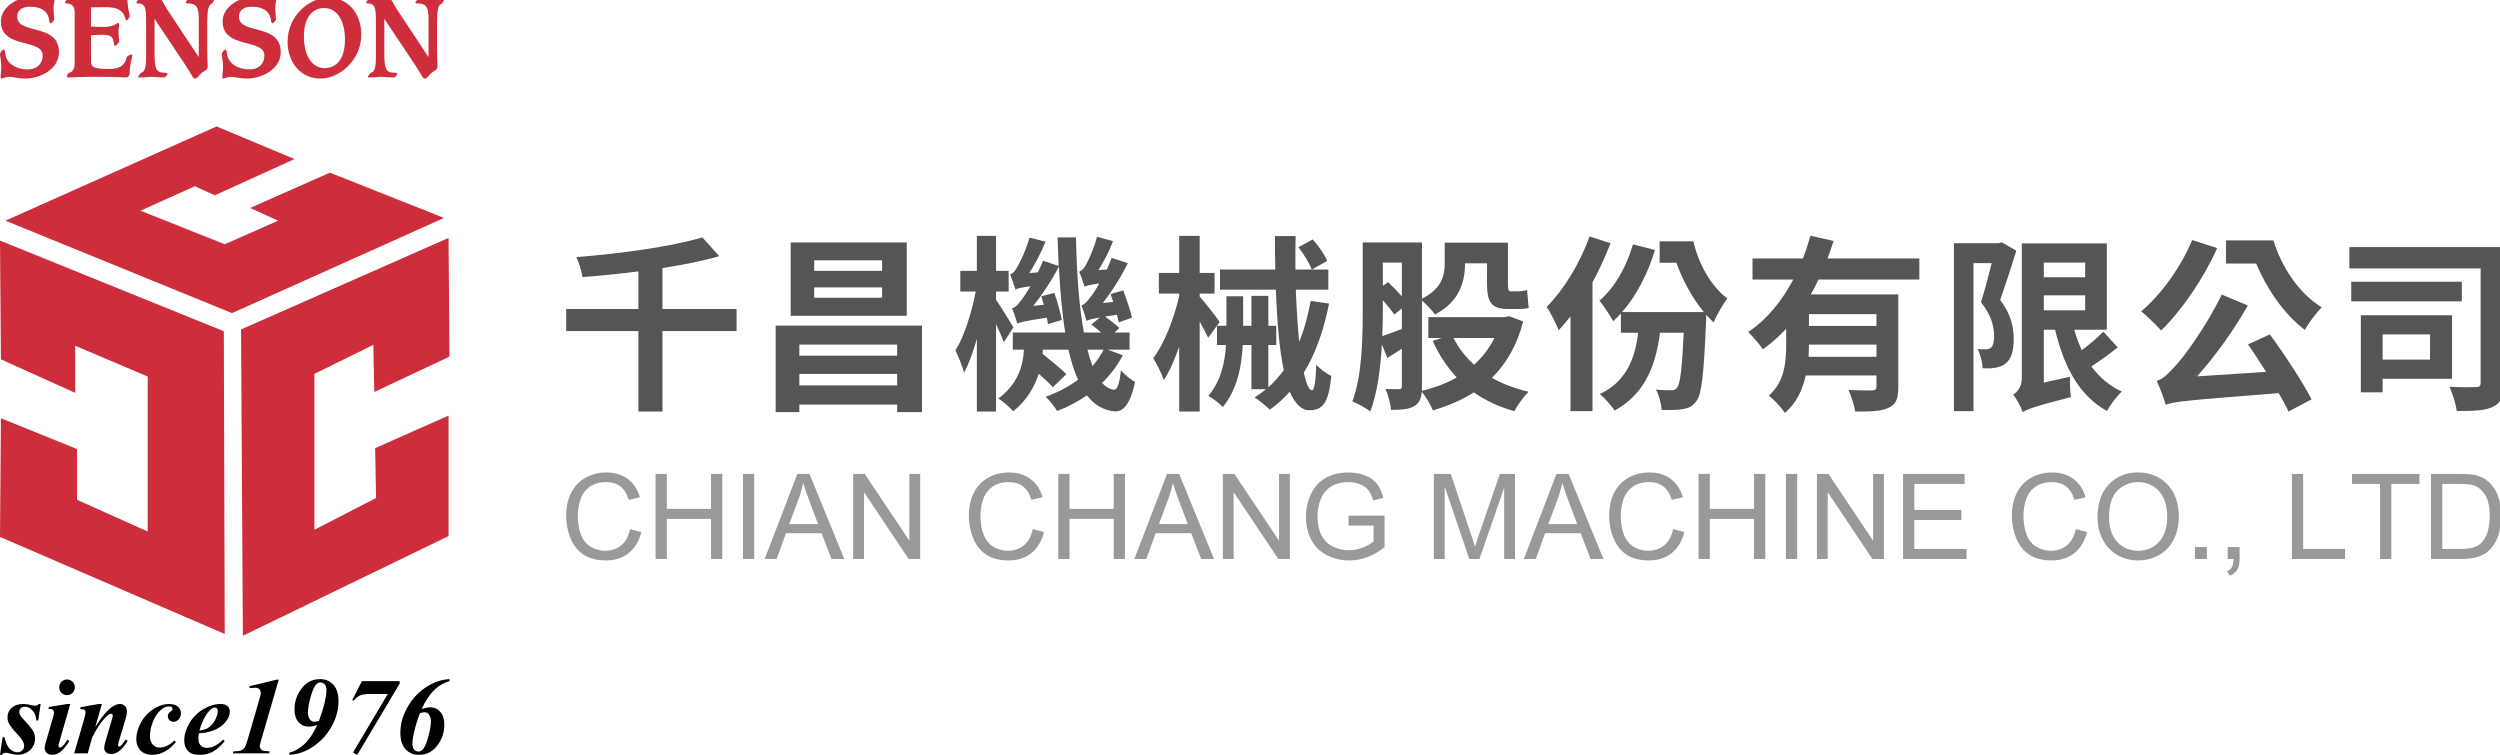 <svg version="1.1" xmlns="http://www.w3.org/2000/svg" xmlns:xlink="http://www.w3.org/1999/xlink" x="0px" y="0px" width="510px"
	 height="154px" viewBox="0 0 510 154" enable-background="new 0 0 510 154" xml:space="preserve">
<g id="圖層_1">
</g>
<g id="圖層_2">
	<g>
		<polygon fill="#CE2E3B" enable-background="new    " points="45.847,129.328 0,109.538 0.187,85.324 15.71,91.604 15.71,101.96 
			30.131,108.431 30.131,76.813 15.345,70.534 15.345,80.148 0.187,73.305 0,49.081 45.66,67.573 		"/>
		<polygon fill="#CE2E3B" enable-background="new    " points="47.327,63.874 1.105,45.016 44.182,25.789 60.079,32.449 
			43.811,39.84 39.742,37.991 28.656,42.982 45.847,49.827 56.75,45.016 51.019,42.428 67.292,35.22 90.579,44.46 		"/>
		<polygon fill="#CE2E3B" enable-background="new    " points="91.505,48.533 49.175,67.204 49.544,129.693 91.509,109.355 
			91.509,84.769 76.529,91.421 76.714,101.587 64.147,108.065 64.147,76.262 76.16,70.348 76.353,79.962 91.69,72.753 		"/>
	</g>
	<g>
		<path fill="#CE2E3B" enable-background="new    " d="M5.948-0.495c1.912,0,2.889,0.356,3.599,0.356
			c0.358,0,1.131-0.356,1.399-0.356c0.155,0,0.245,0.088,0.245,0.222c0,0.222-0.266,0.934-0.266,2.021
			c0,0.643,0.132,1.711,0.132,2.199c0,0.222-0.554,0.8-0.712,0.8c-0.354,0-0.222-0.557-0.465-1.311
			C9.526,2.28,8.392,1.371,6.106,1.371c-1.756,0-2.6,0.844-2.6,2.019c0,3.777,8.529,1.244,8.529,7.262
			c0,3.487-3.885,5.375-6.906,5.375c-1.355,0-2.601-0.356-3.221-0.356c-0.71,0-1.399,0.356-1.533,0.356
			c-0.199,0-0.242-0.09-0.242-0.291c0-0.667,0.132-1.332,0.132-1.998C0.266,12.583,0,11.251,0,11.118
			c0-0.375,0.509-0.999,0.71-0.999c0.221,0,0.288,0.201,0.4,1.022c0.201,1.554,1.908,3.02,4.572,3.02
			c1.778,0,3.021-1.064,3.021-2.84c0-3.555-8.527-1.244-8.527-6.975C0.176,1.593,3.286-0.495,5.948-0.495"/>
		<path fill="#CE2E3B" enable-background="new    " d="M15.233,2.525c0-1.42-0.645-1.734-1.623-1.822
			c-0.222-0.021-0.356-0.065-0.356-0.176c0-0.245,0.603-0.8,0.736-0.8c0.354,0,0.975,0.134,2.997,0.134
			c8.171,0,8.038-0.356,8.66-0.356c0.444,0,0.266,0.333,0.467,1.887c0.088,0.689,0.333,1.378,0.333,1.977
			c0,0.111-0.379,0.8-0.646,0.8c-0.242,0-0.242-0.934-0.796-1.577c-0.756-0.89-1.712-1.131-3.843-1.131
			c-1.043,0-1.799,0.02-2.6,0.042v3.909c0.78,0.044,1.311,0.088,2.51,0.088c2.268,0,2.777-0.821,3.021-0.821
			c0.109,0,0.222,0.044,0.222,0.31c0,0.289-0.132,0.733-0.132,1.422c0,1.066,0.132,1.575,0.132,1.841
			c0,0.491-0.199,0.555-0.289,0.645c-0.245,0.201-0.266,0.444-0.509,0.444c-0.245,0-0.225-0.088-0.312-0.689
			C23.049,7.5,22.561,7.099,20.85,7.099c-0.798,0-1.533,0.045-2.289,0.089v5.486c0,1.064,0.912,1.397,3.645,1.397
			c2.731,0,3.353-1.157,3.686-2.509l0.377-0.243c0.199,0,0.309-0.222,0.534-0.222c0.088,0,0.199,0.088,0.199,0.286
			c0,0.18-0.555,1.889-0.555,3.577c0,0.401-0.266,0.845-0.713,0.845c-0.287,0-1.019-0.134-6.57-0.134
			c-3.154,0-4.864,0.134-5.107,0.134c-0.333,0-0.423-0.068-0.423-0.201c0-0.201,0.245-0.71,0.557-0.779
			c0.531-0.111,1.043-0.754,1.043-1.818V2.525z"/>
		<path fill="#CE2E3B" enable-background="new    " d="M31.532,11.098c0,2.886,0.377,3.728,1.91,3.728
			c0.555,0,0.756,0.113,0.756,0.268c0,0.134-0.511,0.711-0.712,0.711c-0.953,0-2.021-0.134-2.641-0.134
			c-0.534,0-1.291,0.134-2.377,0.134c-0.199,0-0.312-0.068-0.312-0.201l0.624-0.779c0.599-0.065,1.02-0.819,1.02-2.863V3.792
			c0-2.4-0.354-3.088-1.621-3.088c-0.201,0-0.333-0.021-0.333-0.222c0-0.178,0.465-0.754,1-0.754c0.219,0,1.063,0.134,1.665,0.134
			c0.909,0,1.665-0.134,1.998-0.134c0.53,0,0.821,1.021,1.753,2.442l6.239,9.415h0.047V3.769c0-2.489-0.667-3.065-2.2-3.065
			c-0.333,0-0.465-0.021-0.465-0.265c0-0.111,0.532-0.711,0.777-0.711c0.312,0,1.154,0.134,2.264,0.134
			c0.8,0,2.201-0.134,2.419-0.134c0.246,0,0.355,0.088,0.355,0.222c0,0.157-0.331,0.712-0.442,0.754
			c-0.71,0.378-0.978,0.8-0.978,4.575v4.706c0,2.066,0.088,2.778,0.088,3.554c0,0.844-0.398,0.645-1.286,1.4
			c-0.666,0.576-0.777,1.089-1.29,1.089c-0.509,0-0.354-0.333-2.042-2.866l-6.175-9.259h-0.042V11.098z"/>
		<path fill="#CE2E3B" enable-background="new    " d="M51.184-0.495c1.908,0,2.886,0.356,3.596,0.356
			c0.357,0,1.134-0.356,1.399-0.356c0.158,0,0.247,0.088,0.247,0.222c0,0.222-0.268,0.934-0.268,2.021
			c0,0.643,0.134,1.711,0.134,2.199c0,0.222-0.554,0.8-0.71,0.8c-0.354,0-0.222-0.557-0.468-1.311
			C54.76,2.28,53.625,1.371,51.34,1.371c-1.755,0-2.599,0.844-2.599,2.019c0,3.777,8.527,1.244,8.527,7.262
			c0,3.487-3.888,5.375-6.906,5.375c-1.355,0-2.599-0.356-3.219-0.356c-0.711,0-1.4,0.356-1.533,0.356
			c-0.201,0-0.247-0.09-0.247-0.291c0-0.667,0.136-1.332,0.136-1.998c0-1.156-0.268-2.488-0.268-2.622
			c0-0.375,0.511-0.999,0.711-0.999c0.222,0,0.289,0.201,0.398,1.022c0.202,1.554,1.911,3.02,4.575,3.02
			c1.774,0,3.019-1.064,3.019-2.84c0-3.555-8.526-1.244-8.526-6.975C45.41,1.593,48.52-0.495,51.184-0.495"/>
		<path fill="#CE2E3B" enable-background="new    " d="M70.369,8.078c0,4.084-1.841,5.818-4.174,5.818
			c-2.22,0-4.195-2.089-4.195-6.441c0-4.085,1.843-5.817,4.174-5.817C68.394,1.637,70.369,3.723,70.369,8.078 M73.702,7.057
			c0-4.397-2.82-7.551-6.665-7.551c-3.995,0-8.371,3.775-8.371,8.971c0,4.397,2.822,7.551,6.663,7.551
			C69.326,16.028,73.702,12.25,73.702,7.057"/>
		<path fill="#CE2E3B" enable-background="new    " d="M78.408,11.098c0,2.886,0.379,3.728,1.91,3.728
			c0.557,0,0.755,0.113,0.755,0.268c0,0.134-0.511,0.711-0.71,0.711c-0.955,0-2.021-0.134-2.643-0.134
			c-0.532,0-1.29,0.134-2.375,0.134c-0.201,0-0.313-0.068-0.313-0.201l0.622-0.779c0.601-0.065,1.023-0.819,1.023-2.863V3.792
			c0-2.4-0.356-3.088-1.623-3.088c-0.199,0-0.333-0.021-0.333-0.222c0-0.178,0.467-0.754,1-0.754c0.22,0,1.066,0.134,1.665,0.134
			c0.911,0,1.665-0.134,1.998-0.134c0.53,0,0.823,1.021,1.755,2.442l6.24,9.415h0.044V3.769c0-2.489-0.667-3.065-2.199-3.065
			c-0.333,0-0.467-0.021-0.467-0.265c0-0.111,0.534-0.711,0.779-0.711c0.31,0,1.154,0.134,2.264,0.134
			c0.798,0,2.199-0.134,2.419-0.134c0.247,0,0.357,0.088,0.357,0.222c0,0.157-0.334,0.712-0.444,0.754
			c-0.712,0.378-0.978,0.8-0.978,4.575v4.706c0,2.066,0.086,2.778,0.086,3.554c0,0.844-0.398,0.645-1.285,1.4
			c-0.667,0.576-0.778,1.089-1.291,1.089c-0.509,0-0.354-0.333-2.041-2.866l-6.175-9.259h-0.044V11.098z"/>
	</g>
	<path enable-background="new    " d="M8.288,143.613l-0.479,3.356H7.409c-0.06-0.868-0.325-1.553-0.799-2.054
		c-0.474-0.499-0.984-0.748-1.526-0.748c-0.333,0-0.61,0.095-0.828,0.293c-0.214,0.195-0.325,0.432-0.325,0.706
		c0,0.232,0.049,0.448,0.143,0.651c0.093,0.203,0.303,0.478,0.63,0.826c1.144,1.23,1.839,2.079,2.086,2.542
		c0.243,0.463,0.368,0.958,0.368,1.488c0,0.572-0.145,1.113-0.436,1.623c-0.289,0.511-0.721,0.921-1.296,1.228
		c-0.575,0.309-1.178,0.463-1.801,0.463c-0.417,0-0.935-0.084-1.552-0.251c-0.405-0.116-0.708-0.174-0.911-0.174
		c-0.182,0-0.323,0.027-0.423,0.081c-0.102,0.055-0.216,0.169-0.337,0.344H0l0.53-3.618h0.35c0.252,0.877,0.49,1.501,0.712,1.871
		c0.22,0.376,0.516,0.672,0.884,0.894c0.371,0.222,0.725,0.33,1.066,0.33c0.396,0,0.726-0.123,0.988-0.373
		c0.259-0.251,0.39-0.549,0.39-0.897c0-0.339-0.083-0.67-0.254-0.987c-0.17-0.319-0.563-0.815-1.178-1.489
		c-0.848-0.918-1.407-1.628-1.674-2.129c-0.19-0.361-0.283-0.773-0.283-1.238c0-0.782,0.285-1.435,0.852-1.955
		c0.57-0.521,1.369-0.782,2.398-0.782c0.448,0,0.999,0.079,1.65,0.239c0.327,0.08,0.586,0.12,0.783,0.12
		c0.281,0,0.51-0.12,0.685-0.359H8.288z"/>
	<path enable-background="new    " d="M14.338,143.613l-2.228,7.725c-0.124,0.439-0.185,0.731-0.185,0.867l0.1,0.224l0.204,0.104
		l0.372-0.163c0.323-0.27,0.715-0.754,1.171-1.456l0.371,0.218c-1.093,1.904-2.255,2.857-3.486,2.857
		c-0.472,0-0.846-0.133-1.127-0.397c-0.276-0.266-0.416-0.6-0.416-1.004c0-0.269,0.062-0.608,0.183-1.022l1.511-5.192
		c0.145-0.499,0.218-0.875,0.218-1.129l-0.207-0.423c-0.138-0.124-0.325-0.186-0.564-0.186l-0.391,0.011l0.142-0.434l3.682-0.599
		H14.338z M13.665,138.616c0.448,0,0.826,0.156,1.135,0.467c0.307,0.313,0.461,0.688,0.461,1.131c0,0.441-0.156,0.817-0.468,1.13
		c-0.311,0.311-0.687,0.466-1.127,0.466c-0.436,0-0.81-0.155-1.12-0.466c-0.313-0.313-0.468-0.688-0.468-1.13
		c0-0.442,0.154-0.818,0.463-1.131C12.846,138.772,13.224,138.616,13.665,138.616"/>
	<path enable-background="new    " d="M20.791,143.613l-1.349,4.66c0.908-1.362,1.585-2.291,2.033-2.791
		c0.659-0.724,1.226-1.22,1.705-1.478c0.479-0.262,0.928-0.392,1.347-0.392c0.377,0,0.699,0.14,0.968,0.417
		c0.267,0.279,0.401,0.645,0.401,1.093c0,0.407-0.087,0.898-0.261,1.478l-1.391,4.639c-0.114,0.405-0.172,0.67-0.172,0.794
		l0.08,0.194l0.169,0.087l0.227-0.087c0.256-0.209,0.514-0.507,0.771-0.89c0.067-0.104,0.171-0.256,0.316-0.458l0.414,0.251
		c-1.064,1.788-2.186,2.683-3.359,2.683c-0.446,0-0.799-0.116-1.051-0.349c-0.256-0.23-0.381-0.521-0.381-0.867
		c0-0.305,0.087-0.757,0.259-1.358l1.36-4.639c0.095-0.305,0.142-0.528,0.142-0.673l-0.1-0.213l-0.229-0.093
		c-0.272,0-0.606,0.189-0.999,0.565c-0.999,0.956-1.964,2.38-2.899,4.27l-0.89,3.227h-2.771l2.032-6.974
		c0.192-0.688,0.292-1.177,0.292-1.467l-0.087-0.311l-0.282-0.194c-0.132-0.047-0.377-0.07-0.741-0.07l0.122-0.414l3.658-0.641
		H20.791z"/>
	<path enable-background="new    " d="M35.574,151.065l0.327,0.294c-0.703,0.839-1.395,1.454-2.075,1.847
		c-0.908,0.521-1.845,0.782-2.814,0.782c-0.653,0-1.229-0.14-1.734-0.42c-0.501-0.277-0.873-0.67-1.111-1.172
		c-0.24-0.503-0.361-1.019-0.361-1.549c0-1.188,0.325-2.354,0.969-3.502c0.643-1.147,1.494-2.058,2.553-2.728
		c1.057-0.67,2.097-1.005,3.117-1.005c0.819,0,1.434,0.181,1.846,0.544c0.412,0.361,0.619,0.81,0.619,1.346
		c0,0.486-0.154,0.898-0.467,1.239c-0.31,0.34-0.661,0.511-1.043,0.511c-0.333,0-0.608-0.109-0.83-0.327
		c-0.221-0.216-0.332-0.474-0.332-0.77c0-0.393,0.196-0.731,0.588-1.022c0.265-0.203,0.399-0.379,0.399-0.531l-0.162-0.316
		c-0.147-0.114-0.333-0.172-0.565-0.172c-0.608,0-1.18,0.245-1.715,0.738c-0.712,0.65-1.254,1.477-1.63,2.477
		c-0.376,0.998-0.566,1.948-0.566,2.845c0,0.71,0.194,1.276,0.577,1.701c0.385,0.423,0.841,0.636,1.367,0.636
		c0.463,0,0.968-0.12,1.507-0.359C34.577,151.913,35.087,151.55,35.574,151.065"/>
	<path enable-background="new    " d="M40.57,149.607c-0.065,0.474-0.096,0.86-0.096,1.162c0,0.545,0.158,0.98,0.472,1.305
		c0.316,0.327,0.737,0.49,1.264,0.49c0.508,0,1.017-0.123,1.529-0.37c0.51-0.245,1.1-0.677,1.775-1.292l0.325,0.294
		c-0.833,1.006-1.643,1.723-2.433,2.151c-0.788,0.426-1.663,0.641-2.618,0.641c-1.211,0-2.044-0.291-2.509-0.87
		c-0.463-0.579-0.695-1.249-0.695-2.01c0-1.188,0.347-2.374,1.039-3.563c0.692-1.189,1.632-2.139,2.821-2.855
		c1.194-0.717,2.389-1.076,3.593-1.076c0.608,0,1.067,0.145,1.38,0.436c0.311,0.288,0.466,0.655,0.466,1.097
		c0,0.528-0.152,1.042-0.456,1.543c-0.423,0.681-0.949,1.229-1.588,1.645c-0.635,0.418-1.349,0.733-2.137,0.951
		C42.171,149.43,41.461,149.537,40.57,149.607 M40.67,149.045c0.637-0.095,1.131-0.224,1.481-0.385
		c0.352-0.164,0.695-0.425,1.033-0.783c0.334-0.361,0.628-0.812,0.871-1.357c0.247-0.547,0.372-1.059,0.372-1.538
		c0-0.201-0.058-0.361-0.168-0.478c-0.115-0.116-0.256-0.174-0.43-0.174c-0.347,0-0.737,0.243-1.171,0.728
		C41.861,145.942,41.196,147.271,40.67,149.045"/>
	<path enable-background="new    " d="M56.866,138.649l-3.596,12.361c-0.187,0.645-0.283,1.053-0.283,1.228
		c0,0.174,0.067,0.354,0.201,0.537c0.134,0.186,0.28,0.305,0.436,0.359c0.156,0.055,0.625,0.104,1.407,0.147l-0.122,0.401h-7.42
		l0.122-0.401c0.739-0.015,1.251-0.076,1.543-0.188c0.289-0.106,0.526-0.285,0.711-0.53c0.184-0.246,0.391-0.764,0.623-1.554
		l2.13-7.344c0.327-1.114,0.498-1.704,0.51-1.77c0.043-0.19,0.065-0.365,0.065-0.532c0-0.327-0.098-0.586-0.299-0.777
		c-0.198-0.192-0.481-0.286-0.854-0.286c-0.18,0-0.539,0.026-1.075,0.085l-0.087-0.401l5.532-1.336H56.866z"/>
	<path enable-background="new    " d="M59.037,153.999v-0.446c1.109-0.304,2.137-0.899,3.092-1.787
		c0.951-0.888,1.812-2.178,2.58-3.872c-0.681,0.232-1.264,0.347-1.752,0.347c-0.815,0-1.5-0.307-2.05-0.922
		c-0.552-0.615-0.826-1.485-0.826-2.607c0-1.448,0.407-2.773,1.227-3.976c0.991-1.463,2.316-2.195,3.974-2.195
		c1.131,0,2.042,0.389,2.734,1.162c0.692,0.775,1.037,1.877,1.037,3.303c0,1.535-0.337,3.016-1.015,4.438
		c-0.677,1.422-1.538,2.625-2.58,3.605c-1.044,0.982-2.159,1.725-3.348,2.233C61.176,153.68,60.153,153.919,59.037,153.999
		 M65.054,147.067c0.494-1.289,0.904-2.606,1.229-3.954c0.21-0.911,0.314-1.668,0.314-2.27c0-0.542-0.116-0.951-0.352-1.222
		c-0.234-0.272-0.53-0.408-0.886-0.408c-0.274,0-0.524,0.102-0.748,0.305c-0.377,0.331-0.726,0.999-1.042,1.999
		c-0.501,1.578-0.75,2.893-0.75,3.943c0,0.535,0.148,0.984,0.454,1.347c0.225,0.282,0.501,0.424,0.828,0.424
		C64.351,147.231,64.67,147.177,65.054,147.067"/>
	<path enable-background="new    " d="M73.82,138.954h7.714v0.488l-8.649,14.546l-0.868-0.49l7.095-11.926H75.56
		c-0.948,0-1.645,0.095-2.091,0.287c-0.445,0.192-0.852,0.526-1.222,1.006h-0.412L73.82,138.954z"/>
	<path enable-background="new    " d="M91.69,138.529v0.425c-1.1,0.304-2.079,0.854-2.934,1.65c-1.055,0.986-1.964,2.329-2.725,4.03
		c0.673-0.225,1.254-0.338,1.748-0.338c0.817,0,1.501,0.308,2.048,0.919c0.546,0.612,0.821,1.479,0.821,2.602
		c0,1.449-0.407,2.774-1.216,3.976c-1,1.464-2.326,2.195-3.976,2.195c-1.129,0-2.044-0.389-2.739-1.164
		c-0.695-0.773-1.041-1.871-1.041-3.293c0-1.532,0.336-3.014,1.015-4.44c0.677-1.427,1.538-2.631,2.578-3.611
		c1.046-0.982,2.164-1.727,3.359-2.232C89.562,138.849,90.583,138.609,91.69,138.529 M85.672,145.461
		c-0.492,1.289-0.897,2.607-1.215,3.954c-0.218,0.911-0.327,1.667-0.327,2.27c0,0.55,0.118,0.96,0.352,1.227
		c0.236,0.27,0.532,0.403,0.886,0.403c0.283,0,0.534-0.102,0.759-0.305c0.37-0.332,0.715-1,1.033-1.999
		c0.501-1.577,0.748-2.892,0.748-3.943c0-0.535-0.149-0.983-0.443-1.347c-0.232-0.281-0.506-0.423-0.826-0.423
		C86.387,145.298,86.064,145.352,85.672,145.461"/>
	<g>
		<path fill="#555555" d="M150.261,67.533h-15.117v16.421h-4.911V67.533H115.5v-4.49h14.733v-7.673
			c-3.836,0.498-7.75,0.882-11.433,1.151c-0.115-1.189-0.729-3.032-1.228-4.067c9.169-0.729,19.452-2.148,25.707-4.029l3.453,3.837
			c-3.415,0.998-7.405,1.765-11.587,2.417v8.364h15.117V67.533z"/>
		<path fill="#555555" d="M188.084,66.42v17.649h-5.065v-1.535h-19.951v1.535h-4.835V66.42H188.084z M184.977,64.425h-23.673V49.461
			h23.673V64.425z M163.068,70.295v2.265h19.951v-2.265H163.068z M183.019,78.621v-2.34h-19.951v2.34H183.019z M179.95,53.106
			h-13.851v2.149h13.851V53.106z M179.95,58.631h-13.851v2.11h13.851V58.631z"/>
		<path fill="#555555" d="M204.765,69.835c-0.306-0.92-0.92-2.34-1.572-3.722v17.841h-3.914v-14.81
			c-0.768,2.686-1.65,5.103-2.609,6.868c-0.346-1.304-1.189-3.338-1.766-4.528c1.766-2.724,3.301-7.673,4.145-12.009h-3.146v-4.22
			h3.376v-7.137h3.914v7.137h2.571v4.22h-2.571v1.689c0.844,1.189,3.031,4.719,3.53,5.64L204.765,69.835z M229.053,72.482
			c-1.114,2.11-2.533,3.99-4.221,5.64c0.729,0.806,1.497,1.267,2.379,1.382c0.729,0.076,1.189-1.305,1.458-3.991
			c0.652,0.882,2.148,1.996,2.878,2.417c-0.998,4.757-2.532,6.101-4.183,5.985c-2.263-0.192-4.144-1.344-5.64-3.262
			c-1.804,1.267-3.875,2.341-6.063,3.185c-0.498-0.806-1.572-2.187-2.34-2.915c2.456-0.845,4.682-2.034,6.6-3.453
			c-0.805-1.766-1.42-3.799-1.956-6.139h-5.219c-0.038,0.268-0.038,0.575-0.077,0.844c1.573,1.266,3.76,3.031,4.873,4.144
			l-2.763,2.686c-0.652-0.768-1.764-1.765-2.877-2.762c-0.883,2.723-2.456,5.486-5.218,7.673c-0.576-0.729-2.187-2.148-3.031-2.609
			c4.067-2.992,5.103-6.906,5.218-9.975h-2.264v-3.492h10.705c-0.652-3.913-1.036-8.441-1.305-13.429
			c-1.497,2.839-3.376,5.717-5.218,7.981l2.149-0.23c-0.192-0.576-0.346-1.189-0.5-1.727l2.647-0.69
			c0.614,1.804,1.267,4.105,1.535,5.525l-2.839,0.844c-0.039-0.346-0.115-0.806-0.23-1.305c-4.604,0.69-5.486,0.959-6.024,1.189
			c-0.192-0.614-0.69-2.264-1.074-3.108c0.652-0.152,1.266-0.767,1.918-1.688c0.346-0.422,1.037-1.458,1.842-2.801
			c-2.033,0.269-2.686,0.461-3.07,0.653c-0.191-0.691-0.729-2.226-1.074-3.07c0.499-0.154,0.96-0.613,1.381-1.381
			c0.422-0.69,1.842-3.453,2.571-6.139l3.261,0.844c-0.882,2.226-2.11,4.566-3.299,6.407l1.727-0.153
			c0.383-0.767,0.767-1.572,1.074-2.379l3.184,1.074c-0.077-1.841-0.153-3.836-0.23-5.832h3.76
			c0.154,7.52,0.653,14.197,1.612,19.414h3.53c-0.652-0.575-1.381-1.151-1.995-1.649l1.726-1.419
			c-1.803,0.307-2.378,0.499-2.723,0.69c-0.154-0.652-0.691-2.302-1.037-3.146c0.614-0.192,1.19-0.806,1.88-1.766
			c0.346-0.383,1.036-1.419,1.765-2.723c-1.996,0.268-2.609,0.46-2.993,0.652c-0.23-0.69-0.729-2.187-1.113-3.069
			c0.498-0.115,0.92-0.614,1.343-1.304c0.383-0.653,1.649-3.262,2.302-5.794l3.261,0.883c-0.767,2.071-1.879,4.182-2.992,5.908
			l1.726-0.115c0.346-0.768,0.691-1.611,0.998-2.378l3.3,1.074c-1.42,2.878-3.3,5.832-5.103,8.134l2.11-0.23
			c-0.192-0.537-0.346-1.113-0.537-1.611l2.609-0.729c0.652,1.804,1.458,4.182,1.765,5.563l-2.724,0.959
			c-0.077-0.46-0.192-0.997-0.345-1.573c-0.96,0.154-1.766,0.269-2.417,0.384c1.036,0.767,2.264,1.689,2.916,2.341l-0.998,0.92
			h3.069v3.492h-4.451L229.053,72.482z M221.839,71.332c0.307,1.266,0.653,2.34,1.037,3.338c0.882-1.036,1.649-2.148,2.263-3.338
			H221.839z"/>
		<path fill="#555555" d="M246.463,68.915c-0.383-0.807-1.036-2.073-1.726-3.339v18.378h-4.182V70.717
			c-0.959,2.686-1.995,5.142-3.146,6.83c-0.384-1.266-1.42-3.3-2.149-4.489c2.265-2.877,4.221-8.095,5.295-12.624v-0.537h-4.145
			v-4.221h4.145v-7.559h4.182v7.559h3.031v4.221h-3.031v0.614c0.959,1.037,3.53,4.297,4.066,5.18L246.463,68.915z M271.134,61.931
			c-1.112,5.525-2.763,10.207-5.142,14.082c0.461,2.264,1.036,3.607,1.65,3.607c0.461,0,0.767-1.65,0.882-5.219
			c0.807,0.921,2.111,1.842,3.07,2.302c-0.576,5.411-1.65,6.983-4.49,6.983c-1.688,0-2.992-1.419-3.989-3.798
			c-1.189,1.381-2.57,2.608-4.067,3.684c-0.614-0.614-2.187-1.919-3.108-2.494c0.845-0.538,1.612-1.112,2.342-1.688h-2.993v-9.017
			h-1.766c-0.229,4.413-1.112,9.017-4.066,12.662c-0.653-0.729-2.034-1.765-2.955-2.264c2.571-3.069,3.376-6.791,3.606-10.398
			h-1.841v-3.913h1.918v-6.025h3.415v6.025h1.689v-6.101h3.453v6.101h1.611v3.913h-1.611v8.633c1.15-1.036,2.187-2.188,3.146-3.492
			c-0.922-4.374-1.382-10.168-1.612-16.421H248.88v-4.106h11.28c-0.038-2.225-0.076-4.565-0.076-6.83h4.221
			c-0.038,2.303-0.077,4.605-0.038,6.83h6.714v4.106h-6.638c0.154,3.913,0.384,7.558,0.69,10.627
			c1.036-2.494,1.804-5.295,2.341-8.326L271.134,61.931z M267.796,48.848c1.189,1.305,2.417,3.107,2.954,4.374l-3.146,1.765
			c-0.461-1.228-1.65-3.185-2.725-4.565L267.796,48.848z"/>
		<path fill="#555555" d="M310.722,65.576c-1.228,4.873-3.453,8.595-6.369,11.511c2.187,1.228,4.719,2.187,7.481,2.839
			c-0.997,0.959-2.302,2.762-2.916,3.951c-3.185-0.882-5.908-2.187-8.249-3.837c-2.455,1.573-5.257,2.763-8.364,3.684
			c-0.422-1.151-1.458-2.839-2.264-3.798c-0.115,1.343-0.499,2.264-1.42,2.839c-1.074,0.729-2.608,0.845-4.834,0.845
			c-0.115-1.15-0.614-3.108-1.15-4.259c1.188,0.038,2.34,0.038,2.762,0.038s0.575-0.153,0.575-0.614V71.14
			c-1.035,0.652-1.995,1.305-2.954,1.879l-1.113-2.763c-0.269,4.797-0.92,9.938-2.378,13.698c-0.806-0.69-2.687-1.688-3.646-2.071
			c1.995-5.257,2.11-12.931,2.11-18.494V49.461h12.087v11.473c4.143-2.072,4.642-4.834,4.642-7.329V49.5h12.892v8.403
			c0,1.113,0.077,1.534,0.538,1.534h1.496c0.498,0,1.381-0.115,1.88-0.269c0.115,1.114,0.191,2.609,0.346,3.646
			c-0.576,0.191-1.42,0.229-2.188,0.229h-1.957c-3.645,0-4.373-1.534-4.373-5.217V53.72h-4.49v0.039
			c0,3.645-1.112,7.827-6.139,10.397c-0.46-0.729-1.803-2.11-2.646-2.839v17.533c0,0.308,0,0.615-0.039,0.884
			c2.608-0.614,5.025-1.535,7.137-2.725c-1.996-2.148-3.645-4.643-4.911-7.482l1.88-0.576h-2.763v-4.259H307l0.844-0.192
			L310.722,65.576z M282.099,63.351c0,1.573-0.038,3.376-0.115,5.218c1.151-0.384,2.494-0.882,3.99-1.458v-4.183l-1.534,1.228
			c-0.5-0.729-1.382-1.841-2.341-2.916V63.351z M282.099,53.567v4.757l1.074-0.767c0.921,0.882,1.957,1.918,2.801,2.877v-6.867
			H282.099z M296.525,68.952c0.997,2.034,2.455,3.875,4.182,5.448c1.688-1.496,3.107-3.337,4.144-5.448H296.525z"/>
		<path fill="#555555" d="M328.554,49.615c-1.035,2.647-2.264,5.372-3.683,7.981v26.281h-4.489V64.54
			c-0.807,1.036-1.611,1.957-2.417,2.839c-0.423-1.151-1.65-3.645-2.456-4.757c3.453-3.454,6.829-8.902,8.747-14.389L328.554,49.615
			z M345.436,49.231c1.074,4.604,3.606,9.169,6.945,11.664c-0.845,1.074-2.188,3.376-2.801,4.873
			c-0.538-0.498-1.036-0.997-1.497-1.535c-0.038,0.422-0.038,0.96-0.038,1.266c-0.461,10.782-0.882,14.964-1.995,16.345
			c-0.768,1.074-1.611,1.42-2.763,1.612c-0.997,0.191-2.57,0.229-4.297,0.153c-0.115-1.266-0.537-3.031-1.189-4.144
			c1.304,0.153,2.493,0.153,3.146,0.153c0.536,0,0.844-0.115,1.189-0.538c0.613-0.805,0.997-3.721,1.343-11.203h-4.834
			c-0.998,7.712-3.646,12.738-9.248,15.884c-0.536-0.882-2.109-2.607-3.03-3.376c4.873-2.302,7.098-6.446,7.826-12.508h-3.529
			v-3.951c-0.498,0.575-1.036,1.112-1.572,1.611c-0.538-1.036-1.996-3.223-2.802-4.22c3.107-2.647,5.525-6.869,6.829-11.473
			l4.49,1.151c-1.42,4.757-3.76,9.324-6.715,12.662h16.689c-2.379-2.878-4.335-6.523-5.602-10.053h-3.414v-4.374H345.436z"/>
		<path fill="#555555" d="M370.942,57.02c-0.422,1.036-0.959,2.034-1.535,3.032h17.841v18.954c0,2.264-0.422,3.491-1.995,4.183
			c-1.496,0.729-3.683,0.767-6.791,0.767c-0.191-1.267-0.805-3.185-1.381-4.412c1.957,0.115,4.183,0.115,4.834,0.115
			c0.653-0.038,0.883-0.23,0.883-0.768v-2.302h-14.427c-0.651,2.878-1.879,5.679-4.258,7.635c-0.615-0.959-2.341-2.878-3.3-3.491
			c3.3-2.878,3.568-6.982,3.568-10.551v-3.108c-1.458,1.535-2.993,2.955-4.759,4.183c-0.69-1.037-2.109-2.686-2.992-3.53
			c3.875-2.571,6.944-6.446,9.208-10.706h-8.325v-4.297h10.282c0.614-1.573,1.113-3.108,1.535-4.642l4.72,1.074
			c-0.385,1.189-0.807,2.379-1.229,3.568h18.725v4.297H370.942z M382.798,72.789v-2.494h-13.773c0,0.806-0.039,1.612-0.077,2.494
			H382.798z M382.798,64.079h-13.773v2.417h13.773V64.079z"/>
		<path fill="#555555" d="M411.335,51.149c-0.998,3.223-2.263,7.098-3.3,10.053c2.302,2.992,2.763,5.717,2.763,7.98
			c0,2.456-0.498,4.106-1.726,5.026c-0.576,0.461-1.305,0.691-2.15,0.845c-0.688,0.114-1.61,0.114-2.492,0.076
			c0-1.113-0.385-2.8-0.999-3.913c0.654,0.039,1.229,0.077,1.65,0.039c0.384,0,0.769-0.077,1.036-0.307
			c0.461-0.346,0.691-1.189,0.691-2.264c0-1.88-0.499-4.336-2.687-7.022c0.729-2.34,1.573-5.448,2.188-7.98h-3.722v30.195h-3.991
			V49.615h9.133l0.612-0.192L411.335,51.149z M432.016,70.871c-1.65,1.304-3.645,2.763-5.372,3.875
			c1.613,2.187,3.685,3.99,6.217,5.142c-0.998,0.882-2.379,2.685-3.03,3.951c-5.719-3.146-8.787-9.054-10.591-16.575h-2.302v10.782
			l5.333-1.189c-0.038,1.305,0.039,3.184,0.192,4.144c-7.482,1.918-8.902,2.494-9.822,3.069c-0.347-0.997-1.306-2.801-1.957-3.568
			c0.806-0.498,1.765-1.535,1.765-3.338v-27.51h17.342v17.611h-6.638c0.423,1.497,0.922,2.878,1.536,4.182
			c1.571-1.189,3.261-2.608,4.373-3.797L432.016,70.871z M416.938,53.567v2.993h8.44v-2.993H416.938z M416.938,63.312h8.44v-3.069
			h-8.44V63.312z"/>
		<path fill="#555555" d="M452.305,50.612c-2.803,6.292-7.29,12.777-11.436,16.806c-0.882-0.998-2.914-2.993-4.066-3.914
			c4.066-3.414,8.096-8.978,10.397-14.541L452.305,50.612z M463.047,68.223c3.108,4.221,6.638,9.668,8.519,13.237l-4.721,2.494
			c-0.498-1.112-1.189-2.379-1.995-3.76c-18.531,1.458-21.141,1.688-23.02,2.378c-0.307-0.959-1.189-3.529-1.88-4.872
			c1.266-0.345,2.302-1.381,3.836-3.069c1.612-1.65,6.407-8.172,9.438-14.541l5.334,2.225c-2.956,5.18-6.638,10.321-10.359,14.464
			l14.081-0.92c-1.229-1.919-2.495-3.914-3.685-5.603L463.047,68.223z M463.777,49.04c1.647,5.371,5.141,10.781,9.859,13.659
			c-1.036,0.998-2.687,3.184-3.452,4.604c-4.375-3.338-7.79-8.479-9.938-13.544h-6.138V49.04H463.777z"/>
		<path fill="#555555" d="M510.73,78.161c0,2.608-0.461,3.99-2.111,4.796c-1.573,0.805-4.028,0.92-7.443,0.882
			c-0.153-1.343-0.843-3.606-1.496-4.949c2.15,0.153,4.683,0.115,5.411,0.076c0.689,0,0.959-0.191,0.959-0.844V54.756h-26.781
			v-4.335h31.462V78.161z M502.212,61.471h-22.56V57.48h22.56V61.471z M486.059,77.278v2.762h-4.45V64.31h18.608v12.969H486.059z
			 M486.059,68.223v5.142h9.671v-5.142H486.059z"/>
	</g>
	<g>
		<path fill="#999999" d="M128.542,107.946l2.296,0.581c-0.481,1.884-1.348,3.322-2.598,4.313c-1.25,0.99-2.779,1.485-4.586,1.485
			c-1.87,0-3.391-0.382-4.563-1.143c-1.171-0.761-2.063-1.864-2.674-3.308c-0.612-1.444-0.917-2.993-0.917-4.651
			c0-1.808,0.346-3.385,1.036-4.729c0.69-1.345,1.673-2.366,2.946-3.065c1.275-0.697,2.678-1.047,4.208-1.047
			c1.735,0,3.195,0.441,4.379,1.325c1.183,0.885,2.008,2.126,2.474,3.729l-2.261,0.532c-0.402-1.261-0.986-2.182-1.751-2.758
			c-0.765-0.575-1.728-0.864-2.888-0.864c-1.333,0-2.447,0.32-3.343,0.959c-0.896,0.639-1.525,1.498-1.887,2.575
			c-0.363,1.076-0.545,2.188-0.545,3.33c0,1.476,0.215,2.765,0.645,3.866c0.43,1.099,1.099,1.921,2.006,2.467
			c0.907,0.545,1.89,0.816,2.947,0.816c1.286,0,2.375-0.371,3.267-1.112C127.623,110.507,128.226,109.407,128.542,107.946z"/>
		<path fill="#999999" d="M133.737,114.03V96.68h2.295v7.123h9.019V96.68h2.296v17.351h-2.296v-8.178h-9.019v8.178H133.737z"/>
		<path fill="#999999" d="M151.561,114.03V96.68h2.296v17.351H151.561z"/>
		<path fill="#999999" d="M155.999,114.03l6.664-17.351h2.473l7.102,17.351h-2.616l-2.024-5.256h-7.255l-1.905,5.256H155.999z
			 M161.005,106.905h5.882l-1.812-4.807c-0.552-1.457-0.963-2.658-1.23-3.596c-0.221,1.112-0.533,2.217-0.935,3.313L161.005,106.905
			z"/>
		<path fill="#999999" d="M174.047,114.03V96.68h2.355l9.114,13.623V96.68h2.201v17.351h-2.355l-9.112-13.634v13.634H174.047z"/>
		<path fill="#999999" d="M210.688,107.946l2.296,0.581c-0.481,1.884-1.348,3.322-2.598,4.313c-1.251,0.99-2.78,1.485-4.586,1.485
			c-1.87,0-3.391-0.382-4.563-1.143s-2.063-1.864-2.675-3.308c-0.611-1.444-0.917-2.993-0.917-4.651
			c0-1.808,0.345-3.385,1.035-4.729c0.691-1.345,1.673-2.366,2.947-3.065c1.274-0.697,2.676-1.047,4.208-1.047
			c1.735,0,3.196,0.441,4.378,1.325c1.184,0.885,2.008,2.126,2.474,3.729l-2.261,0.532c-0.402-1.261-0.986-2.182-1.751-2.758
			c-0.766-0.575-1.729-0.864-2.888-0.864c-1.334,0-2.448,0.32-3.344,0.959c-0.895,0.639-1.524,1.498-1.888,2.575
			c-0.363,1.076-0.544,2.188-0.544,3.33c0,1.476,0.215,2.765,0.646,3.866c0.43,1.099,1.099,1.921,2.006,2.467
			c0.908,0.545,1.89,0.816,2.946,0.816c1.287,0,2.375-0.371,3.267-1.112C209.769,110.507,210.373,109.407,210.688,107.946z"/>
		<path fill="#999999" d="M215.885,114.03V96.68h2.295v7.123h9.019V96.68h2.295v17.351h-2.295v-8.178h-9.019v8.178H215.885z"/>
		<path fill="#999999" d="M231.412,114.03l6.663-17.351h2.474l7.101,17.351h-2.616l-2.023-5.256h-7.255l-1.905,5.256H231.412z
			 M236.418,106.905h5.882l-1.812-4.807c-0.551-1.457-0.962-2.658-1.23-3.596c-0.221,1.112-0.533,2.217-0.935,3.313L236.418,106.905
			z"/>
		<path fill="#999999" d="M249.46,114.03V96.68h2.355l9.113,13.623V96.68h2.2v17.351h-2.354l-9.113-13.634v13.634H249.46z"/>
		<path fill="#999999" d="M275.106,107.224v-2.034l7.35-0.012v6.438c-1.128,0.899-2.292,1.576-3.491,2.029s-2.43,0.682-3.692,0.682
			c-1.704,0-3.253-0.365-4.646-1.094c-1.393-0.73-2.444-1.787-3.154-3.168c-0.71-1.38-1.064-2.924-1.064-4.628
			c0-1.688,0.354-3.263,1.06-4.728c0.706-1.463,1.721-2.55,3.047-3.26c1.325-0.71,2.852-1.065,4.58-1.065
			c1.255,0,2.389,0.203,3.403,0.61c1.013,0.405,1.809,0.972,2.384,1.697c0.576,0.727,1.015,1.673,1.314,2.842l-2.071,0.565
			c-0.261-0.882-0.584-1.576-0.971-2.082c-0.387-0.505-0.939-0.909-1.656-1.213c-0.719-0.303-1.516-0.456-2.392-0.456
			c-1.049,0-1.956,0.16-2.722,0.479c-0.766,0.32-1.383,0.74-1.853,1.261c-0.47,0.52-0.834,1.093-1.095,1.715
			c-0.441,1.075-0.663,2.238-0.663,3.491c0,1.548,0.268,2.842,0.799,3.885c0.533,1.042,1.309,1.813,2.326,2.319
			s2.099,0.757,3.243,0.757c0.994,0,1.965-0.191,2.911-0.573c0.947-0.383,1.664-0.791,2.154-1.226v-3.232H275.106z"/>
		<path fill="#999999" d="M292.504,114.03V96.68h3.456l4.106,12.285c0.379,1.143,0.655,2.001,0.828,2.566
			c0.198-0.629,0.506-1.559,0.924-2.779l4.154-12.072h3.089v17.351h-2.213V99.509l-5.042,14.521h-2.071l-5.018-14.771v14.771
			H292.504z"/>
		<path fill="#999999" d="M310.86,114.03l6.663-17.351h2.474l7.101,17.351h-2.615l-2.024-5.256h-7.254l-1.906,5.256H310.86z
			 M315.866,106.905h5.882l-1.811-4.807c-0.552-1.457-0.962-2.658-1.231-3.596c-0.22,1.112-0.531,2.217-0.935,3.313L315.866,106.905
			z"/>
		<path fill="#999999" d="M341.312,107.946l2.296,0.581c-0.481,1.884-1.347,3.322-2.598,4.313c-1.25,0.99-2.778,1.485-4.586,1.485
			c-1.869,0-3.391-0.382-4.563-1.143c-1.171-0.761-2.063-1.864-2.674-3.308c-0.612-1.444-0.918-2.993-0.918-4.651
			c0-1.808,0.346-3.385,1.035-4.729c0.69-1.345,1.673-2.366,2.947-3.065c1.274-0.697,2.677-1.047,4.207-1.047
			c1.736,0,3.195,0.441,4.38,1.325c1.184,0.885,2.008,2.126,2.473,3.729l-2.261,0.532c-0.401-1.261-0.986-2.182-1.751-2.758
			c-0.766-0.575-1.728-0.864-2.888-0.864c-1.333,0-2.447,0.32-3.343,0.959c-0.896,0.639-1.525,1.498-1.889,2.575
			c-0.362,1.076-0.544,2.188-0.544,3.33c0,1.476,0.215,2.765,0.645,3.866c0.431,1.099,1.1,1.921,2.006,2.467
			c0.907,0.545,1.89,0.816,2.947,0.816c1.286,0,2.375-0.371,3.267-1.112C340.393,110.507,340.997,109.407,341.312,107.946z"/>
		<path fill="#999999" d="M346.507,114.03V96.68h2.297v7.123h9.018V96.68h2.296v17.351h-2.296v-8.178h-9.018v8.178H346.507z"/>
		<path fill="#999999" d="M364.331,114.03V96.68h2.296v17.351H364.331z"/>
		<path fill="#999999" d="M370.65,114.03V96.68h2.355l9.113,13.623V96.68h2.201v17.351h-2.355l-9.112-13.634v13.634H370.65z"/>
		<path fill="#999999" d="M388.226,114.03V96.68h12.546v2.048h-10.25v5.313h9.6v2.036h-9.6v5.903h10.652v2.05H388.226z"/>
		<path fill="#999999" d="M423.46,107.946l2.296,0.581c-0.481,1.884-1.347,3.322-2.598,4.313c-1.252,0.99-2.78,1.485-4.586,1.485
			c-1.871,0-3.392-0.382-4.563-1.143c-1.172-0.761-2.063-1.864-2.675-3.308c-0.612-1.444-0.917-2.993-0.917-4.651
			c0-1.808,0.344-3.385,1.035-4.729c0.691-1.345,1.673-2.366,2.946-3.065c1.275-0.697,2.677-1.047,4.207-1.047
			c1.736,0,3.195,0.441,4.379,1.325c1.184,0.885,2.008,2.126,2.475,3.729l-2.261,0.532c-0.402-1.261-0.985-2.182-1.751-2.758
			c-0.767-0.575-1.729-0.864-2.889-0.864c-1.334,0-2.448,0.32-3.344,0.959c-0.895,0.639-1.524,1.498-1.888,2.575
			c-0.361,1.076-0.543,2.188-0.543,3.33c0,1.476,0.215,2.765,0.645,3.866c0.431,1.099,1.1,1.921,2.006,2.467
			c0.908,0.545,1.89,0.816,2.946,0.816c1.286,0,2.375-0.371,3.267-1.112C422.54,110.507,423.145,109.407,423.46,107.946z"/>
		<path fill="#999999" d="M427.886,105.579c0-2.879,0.773-5.134,2.32-6.763c1.546-1.63,3.542-2.444,5.988-2.444
			c1.602,0,3.046,0.383,4.33,1.148c1.287,0.765,2.269,1.831,2.943,3.199c0.674,1.371,1.011,2.923,1.011,4.659
			c0,1.759-0.355,3.332-1.065,4.722s-1.716,2.438-3.018,3.154c-1.302,0.714-2.706,1.071-4.212,1.071
			c-1.634,0-3.095-0.396-4.38-1.184c-1.286-0.791-2.261-1.866-2.924-3.231S427.886,107.104,427.886,105.579z M430.253,105.616
			c0,2.091,0.562,3.737,1.686,4.941c1.126,1.202,2.536,1.804,4.231,1.804c1.729,0,3.15-0.609,4.267-1.822
			c1.116-1.216,1.675-2.941,1.675-5.174c0-1.412-0.238-2.645-0.716-3.697s-1.176-1.87-2.094-2.45c-0.92-0.579-1.952-0.87-3.096-0.87
			c-1.626,0-3.023,0.559-4.196,1.676C430.839,101.14,430.253,103.004,430.253,105.616z"/>
		<path fill="#999999" d="M447.77,114.03v-2.428h2.426v2.428H447.77z"/>
		<path fill="#999999" d="M454.457,114.03v-2.428h2.425v2.428c0,0.892-0.157,1.61-0.474,2.159c-0.314,0.549-0.816,0.973-1.502,1.272
			l-0.592-0.911c0.449-0.198,0.781-0.486,0.992-0.869c0.214-0.384,0.332-0.935,0.356-1.651H454.457z"/>
		<path fill="#999999" d="M467.546,114.03V96.68h2.296v15.301h8.545v2.05H467.546z"/>
		<path fill="#999999" d="M485.534,114.03V98.728h-5.717V96.68h13.752v2.048h-5.739v15.303H485.534z"/>
		<path fill="#999999" d="M495.926,114.03V96.68h5.977c1.349,0,2.379,0.083,3.089,0.248c0.995,0.229,1.843,0.644,2.544,1.243
			c0.916,0.772,1.6,1.762,2.055,2.965c0.453,1.203,0.68,2.577,0.68,4.125c0,1.318-0.153,2.483-0.461,3.502
			c-0.309,1.02-0.702,1.86-1.184,2.527s-1.008,1.191-1.581,1.575c-0.571,0.382-1.262,0.67-2.071,0.869
			c-0.808,0.196-1.736,0.296-2.787,0.296H495.926z M498.223,111.98h3.702c1.145,0,2.042-0.104,2.694-0.318
			c0.649-0.213,1.168-0.513,1.556-0.898c0.544-0.543,0.969-1.277,1.272-2.195c0.303-0.92,0.455-2.034,0.455-3.344
			c0-1.814-0.298-3.208-0.894-4.185c-0.596-0.974-1.318-1.626-2.171-1.958c-0.616-0.236-1.605-0.354-2.971-0.354h-3.645V111.98z"/>
	</g>
</g>
</svg>
